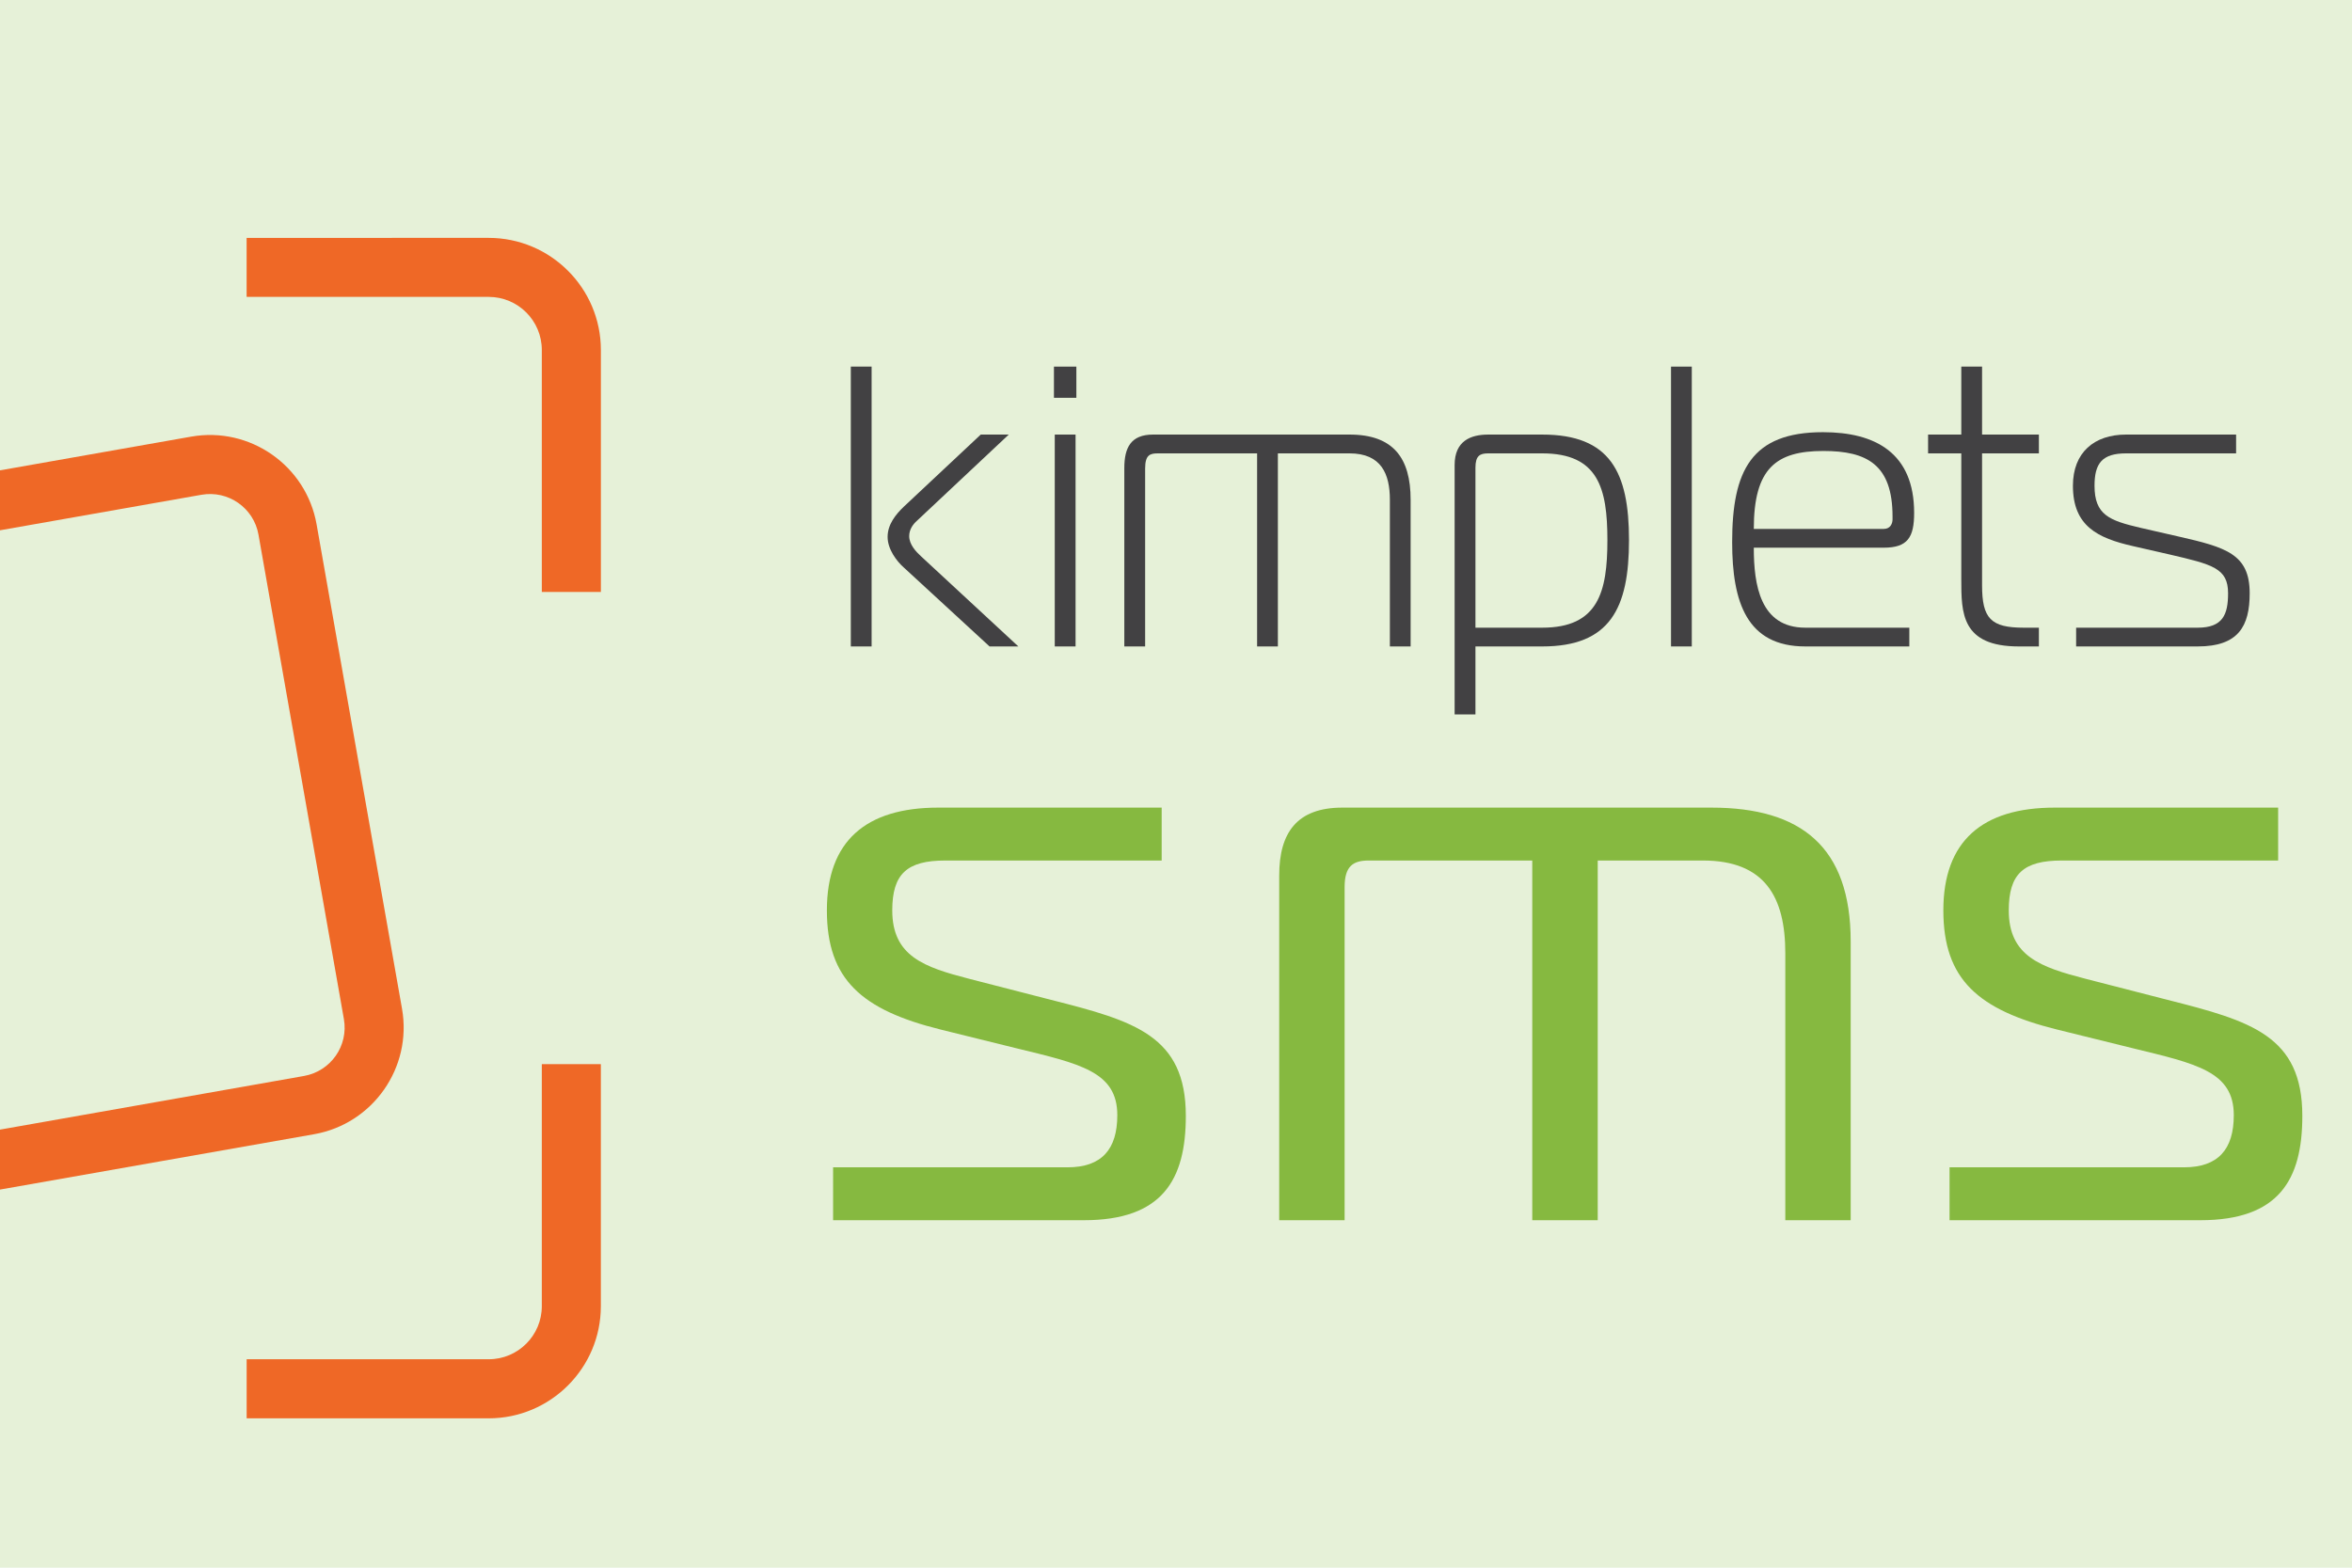 <?xml version="1.0" encoding="utf-8"?>
<!-- Generator: Adobe Illustrator 16.0.0, SVG Export Plug-In . SVG Version: 6.00 Build 0)  -->
<!DOCTYPE svg PUBLIC "-//W3C//DTD SVG 1.1//EN" "http://www.w3.org/Graphics/SVG/1.1/DTD/svg11.dtd">
<svg version="1.1" id="Layer_1" xmlns="http://www.w3.org/2000/svg" xmlns:xlink="http://www.w3.org/1999/xlink" x="0px" y="0px"
	 width="624px" height="416px" viewBox="0 0 624 416" enable-background="new 0 0 624 416" xml:space="preserve">
<rect opacity="0.2" fill="#86B940" width="624" height="416"/>
<g>
	<defs>
		<rect id="SVGID_3_" x="-1288" width="624" height="416"/>
	</defs>
	<clipPath id="SVGID_2_">
		<use xlink:href="#SVGID_3_"  overflow="visible"/>
	</clipPath>
	<g clip-path="url(#SVGID_2_)">
		<g>
			<path fill="#4982C3" d="M25.221,354.705c-43.722,0-55.97-20.852-55.97-56.294v-96.688h-25.828v-22.52h25.828v-56.295h27.814
				v56.295H46.08v22.52H-2.935v95.031c0,27.162,10.597,35.44,37.427,35.44H46.08v22.511H25.221z"/>
			<path fill="#4982C3" d="M63.305,332.194h99.683c14.573,0,21.191-7.612,21.191-22.185c0-18.544-15.898-21.861-43.052-28.482
				l-32.115-7.954c-33.451-8.278-48.359-21.193-48.359-50.664c0-29.468,16.566-43.706,47.366-43.706h95.03v22.512h-92.054
				c-16.225,0-22.52,5.628-22.52,21.194c0,19.543,13.581,24.178,32.782,29.147L156.033,261
				c35.434,8.932,57.286,15.227,57.286,49.333c0,27.149-9.938,44.372-43.379,44.372H63.305V332.194z"/>
		</g>
	</g>
</g>
<g>
	<defs>
		<rect id="SVGID_5_" width="624" height="416"/>
	</defs>
	<clipPath id="SVGID_4_">
		<use xlink:href="#SVGID_5_"  overflow="visible"/>
	</clipPath>
	<g clip-path="url(#SVGID_4_)">
		<g>
			<path fill="#EF6826" d="M53.454,131.293c7.096-1.244,13.875,3.482,15.125,10.589l22.655,128.53
				c1.256,7.101-3.487,13.858-10.588,15.107l-128.525,22.689c-7.095,1.244-13.874-3.515-15.118-10.61L-85.67,169.073
				c-1.25-7.101,3.493-13.863,10.6-15.118L53.454,131.293L53.454,131.293z M50.736,115.863l-128.53,22.667
				c-15.594,2.751-26.04,17.668-23.289,33.262l22.656,128.535c2.751,15.589,17.678,26.035,33.267,23.295l128.524-22.65
				c15.599-2.762,26.046-17.7,23.295-33.288L83.997,139.158C81.247,123.564,66.335,113.124,50.736,115.863"/>
			<path fill="#EF6826" d="M65.43,78.782h64.219c7.783,0,14.098,6.309,14.098,14.092v64.213h15.67V92.875
				c0-16.407-13.355-29.751-29.768-29.751H65.43V78.782L65.43,78.782z"/>
			<path fill="#EF6826" d="M143.746,282.376v64.235c0,7.772-6.31,14.082-14.098,14.082H65.44v15.675h64.208
				c16.406,0,29.762-13.35,29.762-29.757v-64.235H143.746L143.746,282.376z"/>
			<path fill="#424143" d="M225.726,171.541V97.285h5.518v74.256H225.726L225.726,171.541z M262.534,171.541l-22.81-21.003
				c-1.801-1.594-4.235-4.771-4.235-8.062c0-3.296,2.118-5.943,4.345-8.066l20.364-19.093h7.434l-24.402,22.913
				c-0.956,0.857-2.015,2.232-2.015,4.033c0,2.228,1.807,4.132,3.078,5.3l25.882,23.978H262.534L262.534,171.541z"/>
			<path fill="#424143" d="M279.617,105.559v-8.274h5.949v8.274H279.617L279.617,105.559z M279.836,115.317h5.518v56.224h-5.518
				V115.317L279.836,115.317z"/>
			<path fill="#424143" d="M298.289,124.23c0-5.414,1.703-8.913,7.642-8.913h52.091c11.669,0,16.227,6.261,16.227,17.297v38.927
				h-5.507v-38.927c0-6.79-2.232-12.308-10.72-12.308h-18.994v51.234h-5.512v-51.234h-26.308c-2.129,0-3.396,0.42-3.396,4.028
				v47.206h-5.523V124.23L298.289,124.23z"/>
			<path fill="#424143" d="M391.446,189.574h-5.523v-66.195c0-6.369,4.252-8.062,8.913-8.062h14.316
				c18.044,0,23.032,9.973,23.032,28.006c0,18.038-4.988,28.218-23.032,28.218h-17.706V189.574L391.446,189.574z M391.446,166.563
				h17.706c14.867,0,17.302-9.448,17.302-23.24c0-13.787-2.435-23.017-17.302-23.017h-14.316c-2.232,0-3.39,0.633-3.39,3.81V166.563
				L391.446,166.563z"/>
			<polygon fill="#424143" points="443.33,97.285 448.843,97.285 448.843,171.541 443.33,171.541 			"/>
			<path fill="#424143" d="M478.971,171.541c-15.489,0-19.419-11.664-19.419-27.684c0-18.993,5.098-29.173,24.091-29.173
				c13.896,0,24.19,5.513,24.19,21.423c0,6.468-1.703,9.229-8.067,9.229h-34.473c0,9.873,1.682,21.227,13.678,21.227h27.585v4.978
				H478.971L478.971,171.541z M499.766,140.354c1.813,0,2.336-1.49,2.336-2.549v-0.736c0-13.793-6.789-17.4-18.35-17.4
				c-12.521,0-18.459,4.563-18.459,20.686H499.766L499.766,140.354z"/>
			<path fill="#424143" d="M535.625,171.541c-15.282,0-15.282-8.908-15.282-17.82v-33.414h-8.81v-4.989h8.81V97.285h5.513v18.033
				h15.074v4.989h-15.074v35.008c0,8.809,2.347,11.249,11.035,11.249h4.039v4.978H535.625L535.625,171.541z"/>
			<path fill="#424143" d="M550.809,166.563h32.257c6.67,0,8.057-3.505,8.057-9.132c0-6.675-4.138-7.636-15.49-10.288l-9.748-2.227
				c-9.354-2.124-15.927-5.306-15.927-16.02c0-8.81,5.633-13.58,14.104-13.58h29.189v4.989h-29.189
				c-6.353,0-8.372,2.646-8.372,8.591c0,7.745,3.93,9.224,12.095,11.14l10.185,2.331c12.63,2.87,18.885,4.666,18.885,15.063
				c0,8.706-2.969,14.109-13.787,14.109h-32.257V166.563L550.809,166.563z"/>
			<path fill="#86B940" d="M221.026,309.759h62.183c9.088,0,13.219-4.771,13.219-13.842c0-11.587-9.922-13.645-26.858-17.771
				l-20.031-4.95c-20.871-5.191-30.16-13.23-30.16-31.624c0-18.383,10.326-27.263,29.538-27.263h59.285v14.038h-57.429
				c-10.119,0-14.05,3.521-14.05,13.225c0,12.193,8.472,15.08,20.457,18.175l21.685,5.578c22.1,5.589,35.744,9.503,35.744,30.789
				c0,16.941-6.2,27.683-27.061,27.683h-66.521V309.759L221.026,309.759z"/>
			<path fill="#86B940" d="M339.383,232.288c0-11.358,4.754-17.979,16.729-17.979h97.938c23.731,0,36.95,10.337,36.95,35.542v73.945
				h-17.346v-70.851c0-14.878-5.37-24.599-21.886-24.599h-27.88v95.449h-17.367v-95.449h-43.38c-4.127,0-6.408,1.457-6.408,7.041
				v88.408h-17.351V232.288L339.383,232.288z"/>
			<path fill="#86B940" d="M517.231,309.759h62.188c9.082,0,13.219-4.771,13.219-13.842c0-11.587-9.911-13.645-26.853-17.771
				l-20.042-4.95c-20.86-5.191-30.161-13.23-30.161-31.624c0-18.383,10.338-27.263,29.539-27.263h59.284v14.038h-57.418
				c-10.13,0-14.049,3.521-14.049,13.225c0,12.193,8.471,15.08,20.445,18.175l21.701,5.578c22.094,5.589,35.739,9.503,35.739,30.789
				c0,16.941-6.2,27.683-27.071,27.683h-66.522V309.759L517.231,309.759z"/>
		</g>
	</g>
</g>
<g>
	<defs>
		<rect id="SVGID_7_" x="-644" width="624" height="416"/>
	</defs>
	<clipPath id="SVGID_6_">
		<use xlink:href="#SVGID_7_"  overflow="visible"/>
	</clipPath>
	<g clip-path="url(#SVGID_6_)">
		<g>
			<path fill="#86B940" d="M11.624,323.797c-12.804,0-20.249-3.93-20.249-17.761V179.192H8.742v35.117h33.469
				c35.117,0,44.821,20.036,44.821,54.121c0,34.08-9.704,55.366-44.821,55.366H11.624L11.624,323.797z M8.742,302.314
				c0,4.759,1.245,7.444,7.02,7.444H39.11c26.231,0,29.735-17.563,29.735-41.328c0-23.759-3.504-40.083-29.735-40.083H8.742V302.314
				L8.742,302.314z"/>
			<path fill="#86B940" d="M221.288,268.639c0,41.514-16.931,56.392-56.174,56.392c-39.254,0-56.207-14.878-56.207-56.392
				c0-41.307,16.953-55.568,56.207-55.568C204.357,213.07,221.288,227.332,221.288,268.639L221.288,268.639z M165.114,310.992
				c27.879,0,37.998-11.363,37.998-42.354c0-30.991-10.119-41.524-37.998-41.524c-27.912,0-38.021,10.533-38.021,41.524
				C127.094,299.629,137.202,310.992,165.114,310.992L165.114,310.992z"/>
			<polygon fill="#86B940" points="316.104,323.797 285.518,279.593 255.16,323.797 234.496,323.797 275.813,267.606 
				236.777,214.31 256.809,214.31 285.518,255.828 314.445,214.31 334.476,214.31 295.637,267.606 336.757,323.797 			"/>
		</g>
	</g>
</g>
</svg>
